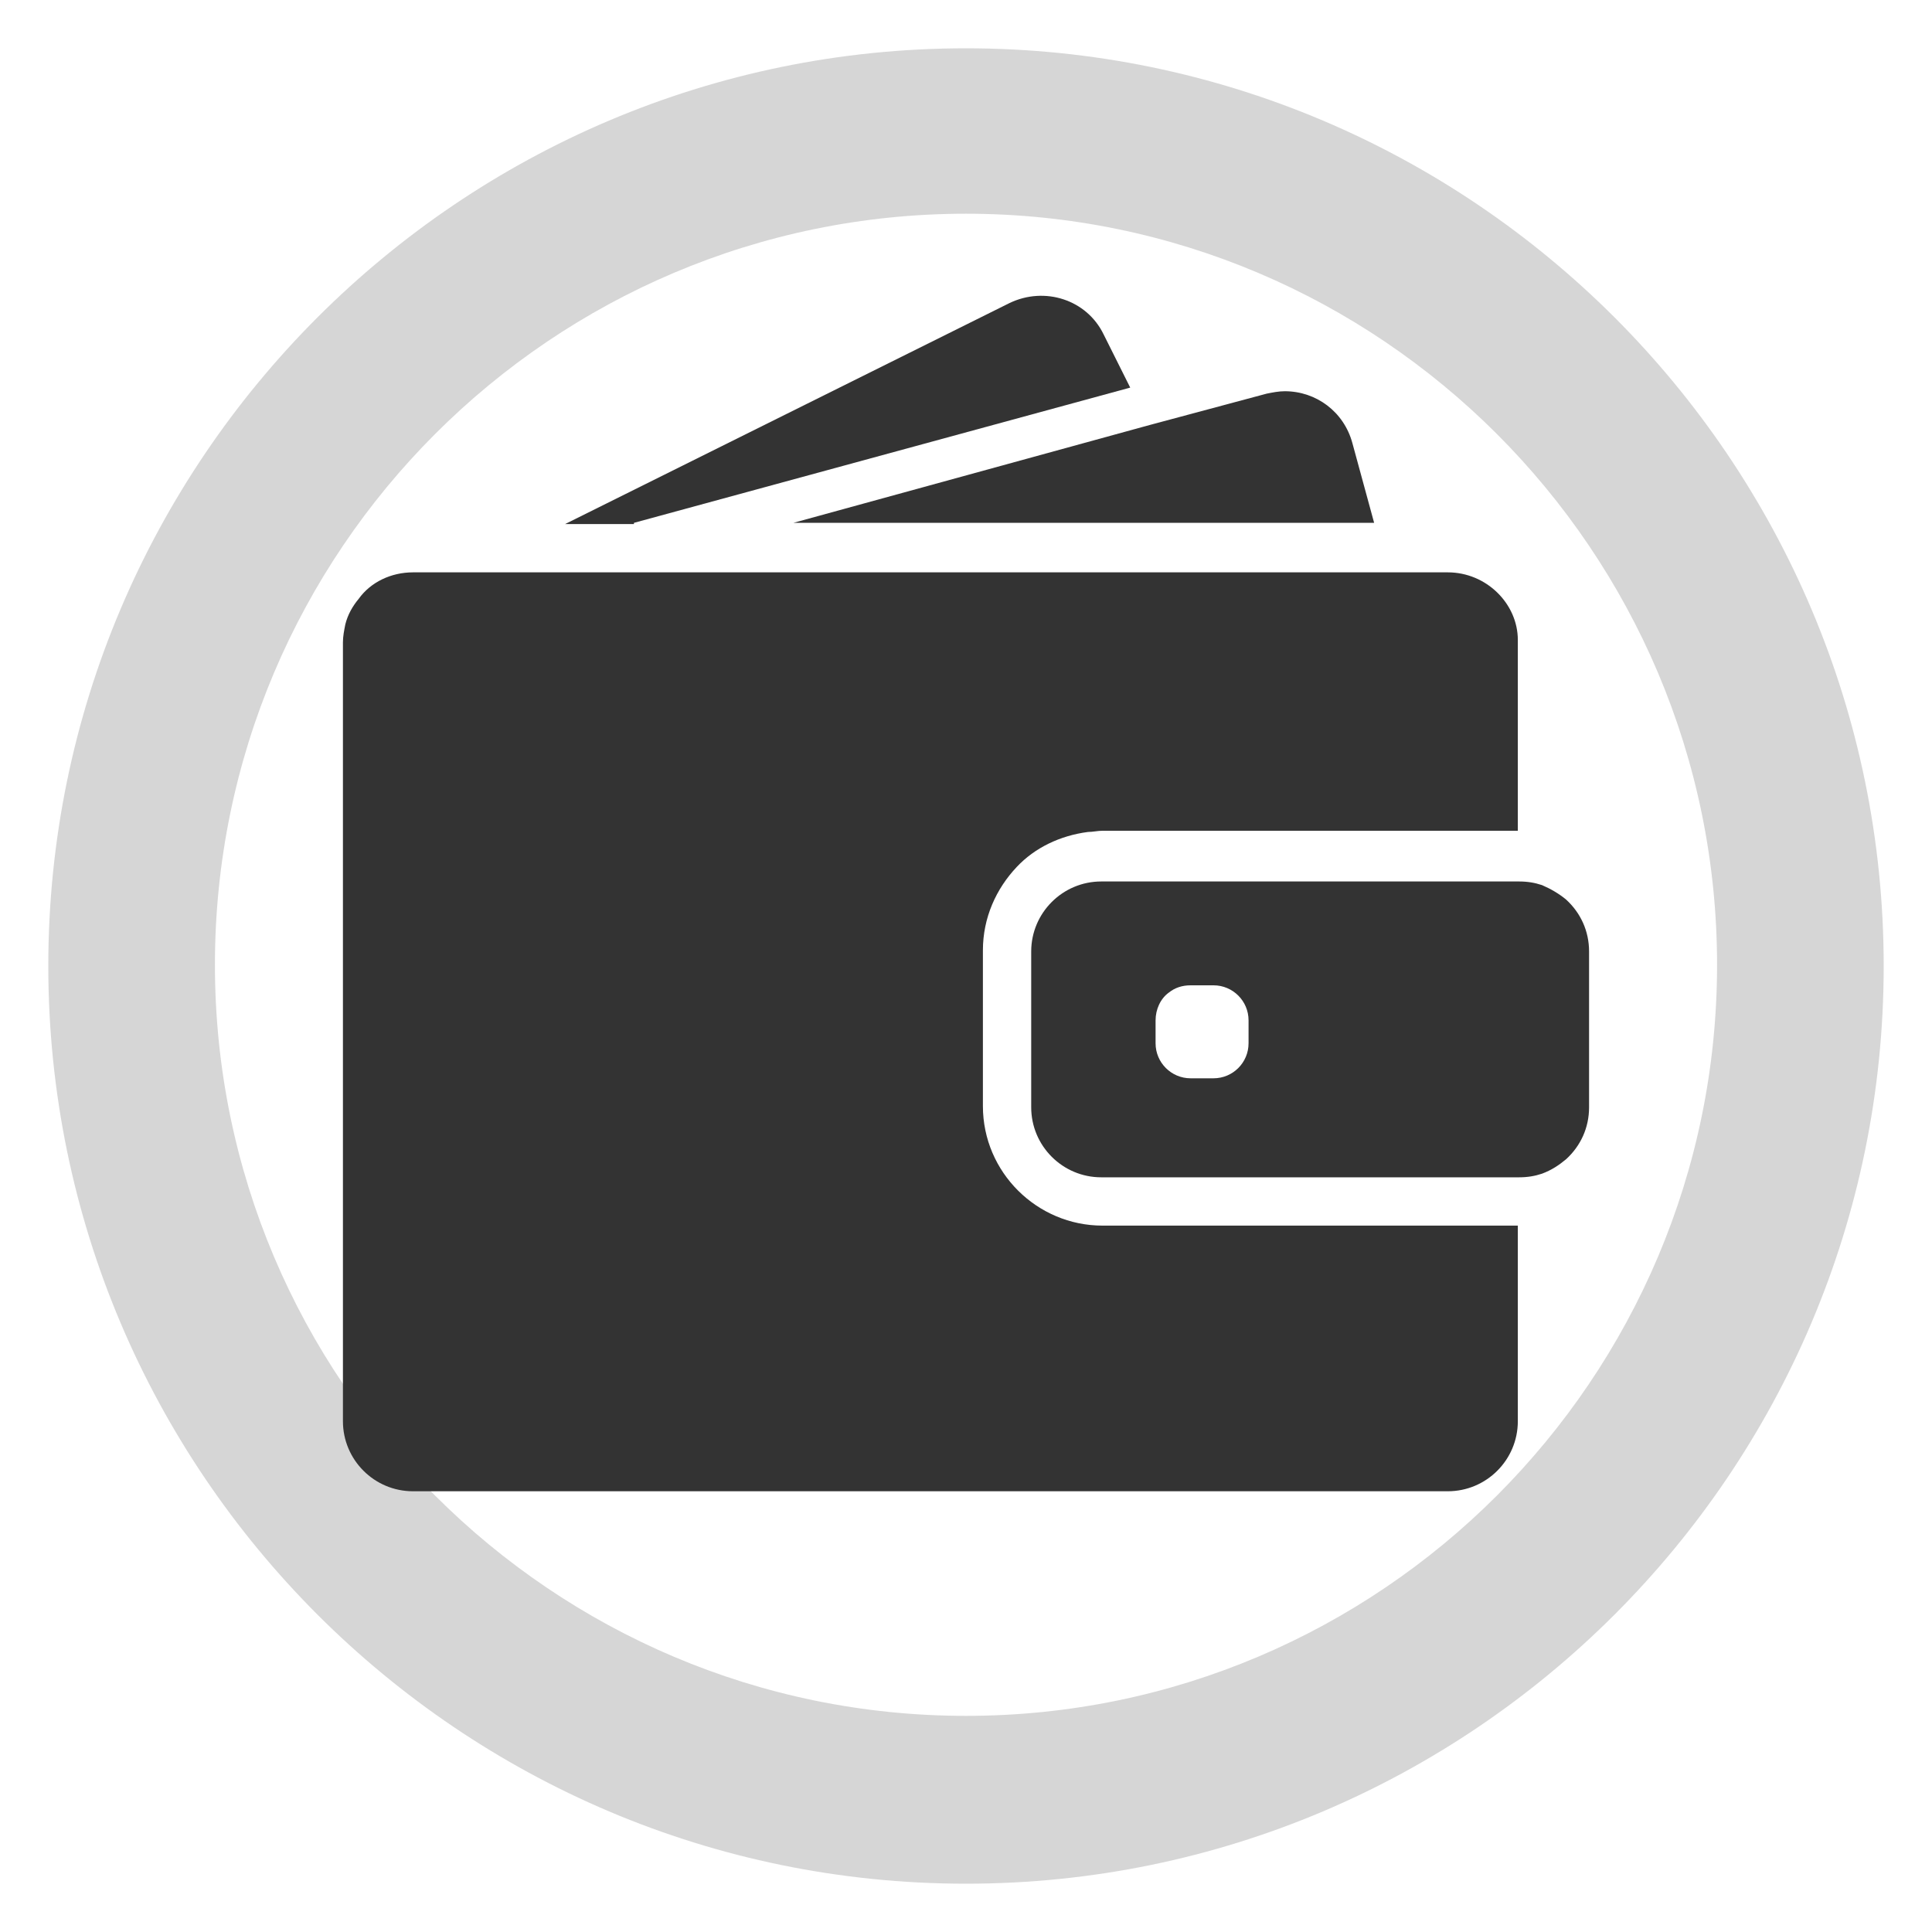 <?xml version="1.0" encoding="utf-8"?>
<!-- Generator: Adobe Illustrator 19.1.0, SVG Export Plug-In . SVG Version: 6.00 Build 0)  -->
<svg version="1.1" id="Layer_1" xmlns="http://www.w3.org/2000/svg" xmlns:xlink="http://www.w3.org/1999/xlink" x="0px" y="0px"
	 viewBox="-340 218.3 160 160" style="enable-background:new -340 218.3 160 160;" xml:space="preserve">
<style type="text/css">
	.st0{opacity:0.2;}
	.st1{fill:#333333;}
</style>
<g class="st0">
	<path class="st1" d="M-260,374.3c-41.9,0-76-34.1-76-76s34.1-76,76-76c41.9,0,76,34.1,76,76S-218.1,374.3-260,374.3z M-260,236
		c-34.3,0-62.2,27.9-62.2,62.2s27.9,62.2,62.2,62.2c34.3,0,62.2-27.9,62.2-62.2S-225.7,236-260,236z"/>
</g>
<g>
	<path class="st1" d="M-287.5,261.6l41.1-11.2l-2.2-4.4c-1.4-2.9-4.9-4-7.8-2.6l-36.8,18.3H-287.5z M-287.5,261.6"/>
	<path class="st1" d="M-233.6,250.7c-0.5,0-1,0.1-1.5,0.2l-9.7,2.6l-29.5,8.1h48.1l-1.8-6.6C-228.7,252.4-231,250.7-233.6,250.7
		L-233.6,250.7z M-233.6,250.7"/>
	<path class="st1" d="M-220.1,265.7h-85.7c-1.8,0-3.5,0.8-4.5,2.2c-0.5,0.6-0.9,1.3-1.1,2.1c-0.1,0.5-0.2,1-0.2,1.5V336
		c0,3.2,2.6,5.8,5.8,5.8h85.7c3.2,0,5.8-2.6,5.8-5.8v-16.2h-34.4c-5.4,0-9.9-4.4-9.9-9.9v-12.9c0-2.7,1.1-5.1,2.8-6.9
		c1.5-1.6,3.6-2.6,5.9-2.9c0.4,0,0.8-0.1,1.2-0.1h34.4v-15.8C-214.3,268.3-216.9,265.7-220.1,265.7L-220.1,265.7z M-220.1,265.7"/>
	<path class="st1" d="M-210.3,292.8c-0.6-0.5-1.3-0.9-2-1.2c-0.6-0.2-1.2-0.3-1.9-0.3h-34.6c-3.2,0-5.8,2.6-5.8,5.8V310
		c0,3.2,2.6,5.8,5.8,5.8h34.6c0.7,0,1.3-0.1,1.9-0.3c0.8-0.3,1.4-0.7,2-1.2c1.2-1.1,1.9-2.6,1.9-4.3v-12.9
		C-208.4,295.4-209.1,293.9-210.3,292.8L-210.3,292.8z M-236.6,304.7c0,1.6-1.3,2.9-2.9,2.9h-1.9c-1.6,0-2.9-1.3-2.9-2.9v-1.9
		c0-0.9,0.4-1.8,1.1-2.3c0.5-0.4,1.1-0.6,1.8-0.6h1.9c1.6,0,2.9,1.3,2.9,2.9V304.7z M-236.6,304.7"/>
</g>
</svg>
